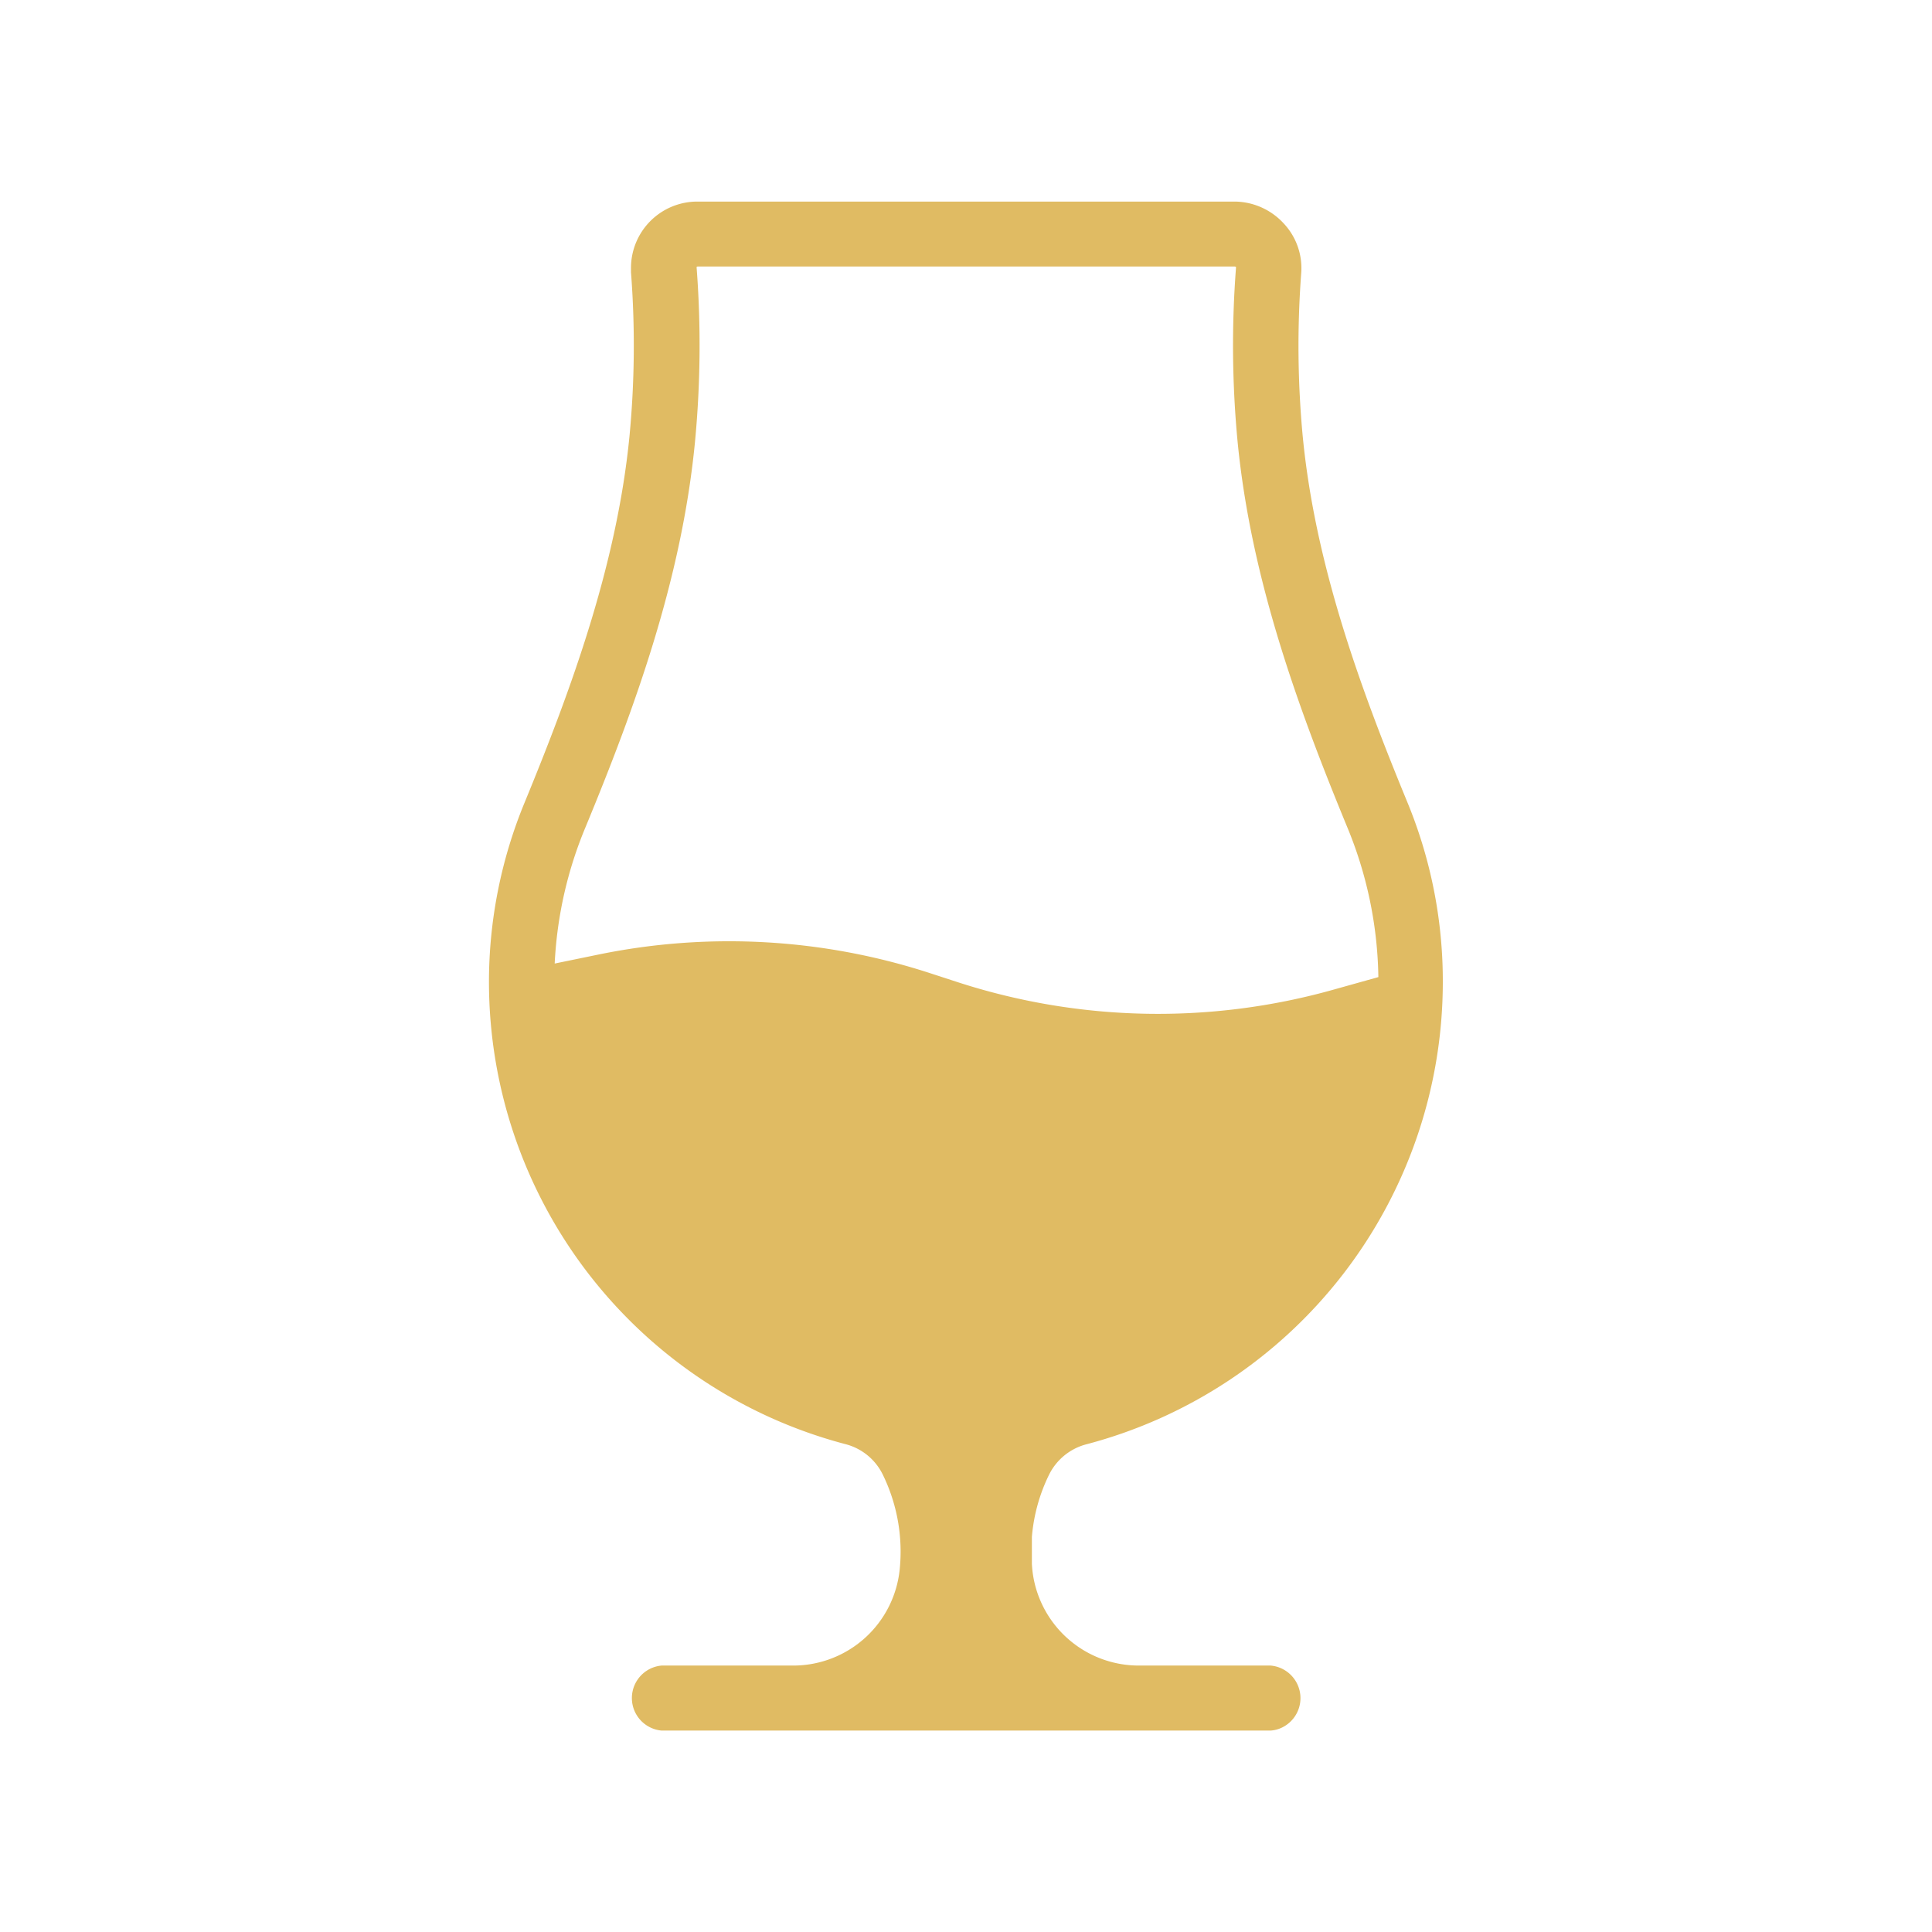 <svg viewBox="0 0 512 512" xmlns="http://www.w3.org/2000/svg" data-name="Layer 1" id="Layer_1"><defs><style>.cls-1{fill:#e0bb63;}</style></defs><path d="M373,212.68c-12.46-30.24-24.45-62.92-27.76-97a256.61,256.61,0,0,1-.39-43.48,17.31,17.31,0,0,0-4.76-13.1,17.84,17.84,0,0,0-12.87-5.68H184.79A17.58,17.58,0,0,0,167.22,71c0,.37,0,.75,0,1.16a253.09,253.09,0,0,1-.4,43.44c-3.34,34-15.32,66.76-27.76,97a124.62,124.62,0,0,0-9.48,47.88,126.72,126.72,0,0,0,94.46,122.23,15.24,15.24,0,0,1,9.87,8A46.46,46.46,0,0,1,238.42,416a28.37,28.37,0,0,1-28.35,25.39H175.33a8.65,8.65,0,0,0,0,17.23H336.71a8.19,8.19,0,0,0,3.68-1.15,8.66,8.66,0,0,0-3.68-16.08H301.92A28.37,28.37,0,0,1,273.58,416c-.05-.49-.08-1-.12-1.49l0-7.22A46,46,0,0,1,278,390.84a15.34,15.34,0,0,1,9.92-8.09,126.73,126.73,0,0,0,94.44-122.23A124.23,124.23,0,0,0,373,212.68ZM184.61,70.9a.15.15,0,0,1,0-.13.46.46,0,0,1,.31-.14H327.17a.6.6,0,0,1,.34.11.36.36,0,0,1,.05.13,269.77,269.77,0,0,0,.44,46.44c3.6,36.39,16.09,70.49,29.05,101.93a107.77,107.77,0,0,1,8.23,39.7l-11.79,3.3a171.94,171.94,0,0,1-99.83-2l-7.12-2.32a172,172,0,0,0-87.72-5L147,255.35a106.91,106.91,0,0,1,8.16-36.12c13-31.44,25.46-65.56,29-101.93A270.33,270.33,0,0,0,184.61,70.9Z" class="cls-1"></path></svg>